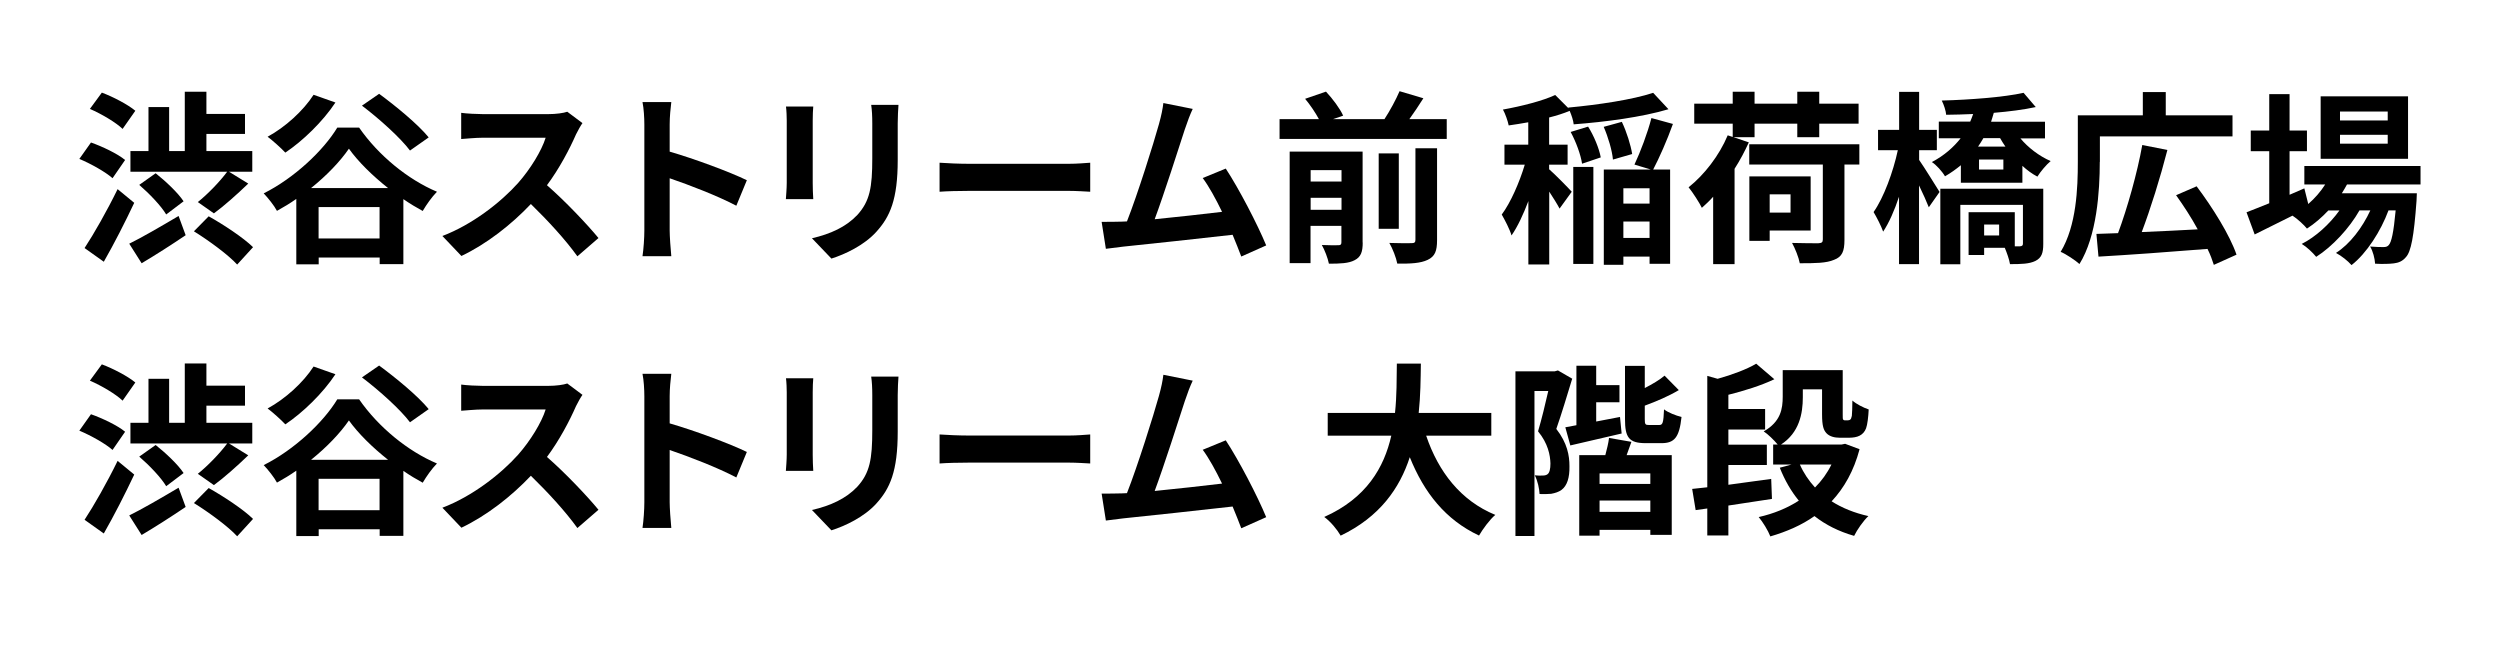 <?xml version="1.0" encoding="UTF-8"?><svg id="_レイヤー_2" xmlns="http://www.w3.org/2000/svg" viewBox="0 0 230 60"><defs><style>.cls-1{fill:none;}</style></defs><g id="_要素"><g><g><path d="M10.36,16.4c-.65-.58-1.99-1.33-3.06-1.78l1.07-1.51c1.05,.37,2.46,1.04,3.14,1.61l-1.16,1.68Zm1.99,2.26c-.85,1.8-1.85,3.76-2.8,5.42l-1.77-1.26c.85-1.29,2.07-3.43,3.04-5.42l1.53,1.26Zm-1.07-6.8c-.61-.59-1.94-1.38-3.01-1.84l1.1-1.5c1.04,.39,2.4,1.1,3.08,1.67l-1.17,1.67Zm.61,10.56c1.14-.56,2.87-1.56,4.54-2.55l.65,1.77c-1.33,.9-2.82,1.85-4.05,2.58l-1.14-1.8Zm1.77-8.52v-4.05h1.9v4.05h1.44v-5.46h1.99v2.04h3.55v1.84h-3.55v1.58h4.22v1.9h-2.14l1.77,1.09c-1.04,1-2.23,2.06-3.16,2.74l-1.48-1.04c.88-.7,2.02-1.87,2.7-2.79H12v-1.9h1.67Zm.66,2.04c.92,.73,2.06,1.8,2.57,2.58l-1.6,1.21c-.46-.78-1.55-1.92-2.48-2.72l1.51-1.07Zm4.88,3.96c1.34,.75,3.2,1.97,4.08,2.84l-1.46,1.6c-.8-.88-2.58-2.19-3.98-3.06l1.36-1.38Z"/><path d="M33.04,11.74c1.78,2.57,4.5,4.78,7.16,5.9-.49,.51-.95,1.16-1.31,1.77-.59-.32-1.19-.68-1.78-1.09v5.98h-2.18v-.61h-5.61v.63h-2.06v-6.02c-.58,.41-1.17,.76-1.78,1.1-.25-.48-.82-1.19-1.22-1.61,2.82-1.41,5.51-3.96,6.77-6.05h2.02Zm-2.18-2.31c-1.17,1.77-3.01,3.54-4.61,4.61-.36-.39-1.17-1.12-1.63-1.46,1.62-.88,3.28-2.38,4.23-3.86l2.01,.71Zm4.84,7.87c-1.44-1.14-2.75-2.43-3.6-3.62-.82,1.19-2.04,2.46-3.48,3.62h7.09Zm-.78,4.64v-2.89h-5.61v2.89h5.61Zm2.8-8.09c-.88-1.17-2.82-2.92-4.42-4.13l1.58-1.09c1.55,1.14,3.57,2.8,4.56,4.01l-1.72,1.21Z"/><path d="M53.59,11.32c-.14,.19-.44,.71-.6,1.05-.58,1.33-1.53,3.14-2.67,4.67,1.68,1.46,3.74,3.64,4.74,4.86l-1.94,1.68c-1.1-1.53-2.69-3.26-4.28-4.81-1.8,1.9-4.06,3.67-6.39,4.78l-1.75-1.84c2.74-1.04,5.37-3.09,6.97-4.88,1.12-1.27,2.16-2.96,2.53-4.16h-5.76c-.71,0-1.65,.1-2.01,.12v-2.41c.46,.07,1.5,.12,2.01,.12h5.98c.75,0,1.43-.1,1.77-.22l1.39,1.04Z"/><path d="M67.75,18.93c-1.75-.92-4.3-1.9-6.14-2.53v4.81c0,.49,.08,1.68,.15,2.36h-2.65c.1-.66,.17-1.68,.17-2.36V11.45c0-.61-.05-1.46-.17-2.06h2.65c-.07,.59-.15,1.34-.15,2.06v2.5c2.28,.66,5.54,1.87,7.1,2.63l-.97,2.35Z"/><path d="M74.82,9.8c-.03,.37-.05,.75-.05,1.29v5.75c0,.43,.02,1.09,.05,1.48h-2.52c.02-.32,.08-.99,.08-1.5v-5.73c0-.32-.02-.92-.07-1.29h2.5Zm7.84-.15c-.03,.48-.07,1.02-.07,1.7v3.37c0,3.65-.71,5.22-1.97,6.61-1.12,1.24-2.89,2.07-4.13,2.46l-1.79-1.87c1.7-.39,3.13-1.04,4.17-2.14,1.16-1.27,1.38-2.55,1.38-5.2v-3.23c0-.68-.03-1.22-.1-1.7h2.52Z"/><path d="M86.44,14.97c.61,.05,1.85,.1,2.74,.1h9.13c.78,0,1.55-.07,1.99-.1v2.67c-.41-.02-1.27-.08-1.99-.08h-9.13c-.97,0-2.11,.03-2.74,.08v-2.67Z"/><path d="M114.2,23.61c-.22-.58-.49-1.27-.8-2.01-2.77,.32-7.92,.87-10.06,1.09-.43,.05-1.05,.14-1.6,.2l-.39-2.48c.58,0,1.31,0,1.87-.02l.46-.02c.99-2.52,2.45-7.17,2.94-8.94,.24-.87,.34-1.39,.41-1.95l2.7,.54c-.24,.51-.48,1.14-.73,1.89-.54,1.67-1.92,5.98-2.77,8.26,2.07-.2,4.49-.48,6.2-.68-.59-1.22-1.22-2.36-1.78-3.11l2.12-.87c1.21,1.84,2.94,5.17,3.72,7.07l-2.29,1.02Z"/><path d="M133.1,10.96v1.82h-15.38v-1.82h3.62c-.31-.58-.8-1.31-1.27-1.87l1.92-.66c.61,.65,1.29,1.56,1.58,2.21l-.93,.32h4.73c.51-.78,1.05-1.78,1.39-2.57l2.19,.65c-.41,.66-.87,1.33-1.29,1.92h3.45Zm-7.73,11.35c0,.87-.17,1.34-.75,1.63-.54,.29-1.33,.32-2.36,.32-.1-.51-.39-1.26-.65-1.72,.63,.03,1.31,.03,1.53,.02,.2,0,.27-.07,.27-.27v-1.51h-2.84v3.43h-1.92V13.95h6.71v8.36Zm-4.79-6.66v1.05h2.84v-1.05h-2.84Zm2.84,3.65v-1.1h-2.84v1.1h2.84Zm5.27,1.75h-1.85v-6.94h1.85v6.94Zm1.53-7.41h1.99v8.45c0,1-.19,1.5-.87,1.82-.65,.31-1.56,.36-2.79,.34-.1-.54-.43-1.38-.73-1.9,.87,.03,1.75,.03,2.04,.02,.27,0,.36-.07,.36-.31V13.65Z"/><path d="M142.53,15.58c.46,.39,1.77,1.72,2.07,2.06l-1.12,1.55c-.2-.39-.58-.99-.95-1.56v6.7h-1.92v-5.83c-.46,1.22-.99,2.36-1.55,3.16-.17-.58-.61-1.41-.9-1.92,.82-1.1,1.63-2.96,2.12-4.59h-1.87v-1.84h2.19v-2.06c-.61,.12-1.22,.2-1.8,.29-.08-.41-.32-1.09-.53-1.46,1.73-.31,3.65-.8,4.81-1.34l1.24,1.24-.05-.08c2.79-.26,5.93-.73,7.82-1.36l1.41,1.51c-2.45,.73-5.81,1.17-8.72,1.39-.03-.34-.2-.85-.37-1.24-.58,.24-1.21,.44-1.89,.61v2.5h1.7v1.84h-1.7v.44Zm3.57-3.94c.54,.85,1.02,2.02,1.17,2.84l-1.72,.58c-.12-.82-.56-2.02-1.05-2.92l1.6-.49Zm-1.36,3.72h1.85v8.92h-1.85V15.36Zm3.65-.68c-.07-.82-.44-2.07-.85-3.01l1.67-.46c.44,.92,.82,2.14,.95,2.96l-1.77,.51Zm5.52-3.28c-.54,1.51-1.26,3.13-1.82,4.2h1.56v8.67h-1.89v-.66h-2.41v.75h-1.8V15.6h4.33l-1.51-.46c.54-1.14,1.22-2.94,1.56-4.28l1.97,.54Zm-4.56,5.92v1.41h2.41v-1.41h-2.41Zm2.41,4.57v-1.51h-2.41v1.51h2.41Z"/><path d="M160.89,13.1c-.37,.82-.8,1.63-1.31,2.43v8.77h-1.97v-6.2c-.34,.39-.7,.71-1.04,1.02-.2-.43-.85-1.44-1.22-1.89,1.44-1.14,2.82-2.92,3.6-4.78l.46,.15v-1.22h-3.54v-1.84h3.54v-1.1h2.01v1.1h3.93v-1.1h2.02v1.1h3.62v1.84h-3.62v1.24h-2.02v-1.24h-3.93v1.24h-1.95l1.43,.48Zm10.18,2.04h-1.38v6.94c0,1.04-.22,1.55-.95,1.82-.71,.31-1.73,.32-3.16,.32-.1-.54-.42-1.34-.71-1.87,.99,.03,2.12,.03,2.41,.03,.32-.02,.42-.08,.42-.36v-6.88h-6.77v-1.87h10.13v1.87Zm-8.26,6.07v.95h-1.87v-5.93h5.64v4.98h-3.77Zm0-3.33v1.68h1.92v-1.68h-1.92Z"/><path d="M176.55,14.7c.48,.68,1.61,2.52,1.89,2.96l-.99,1.41c-.19-.49-.54-1.27-.9-2.01v7.24h-1.84v-6.2c-.42,1.26-.92,2.4-1.46,3.21-.19-.54-.6-1.33-.88-1.8,.94-1.34,1.8-3.69,2.23-5.69h-1.82v-1.87h1.94v-3.5h1.84v3.5h1.63v1.87h-1.63v.88Zm9.31-1.99c.73,.88,1.75,1.65,2.8,2.11-.41,.34-.95,.99-1.22,1.43-.48-.25-.94-.59-1.38-.99v1.55h-5.66v-1.61c-.44,.36-.92,.71-1.46,1.02-.25-.44-.82-1.07-1.21-1.31,1.16-.61,2.01-1.38,2.65-2.19h-2.01v-1.53h2.89c.1-.24,.19-.46,.27-.7-.85,.03-1.7,.07-2.48,.07-.03-.36-.22-.95-.41-1.31,2.63-.07,5.73-.31,7.53-.71l1.12,1.31c-1.1,.24-2.45,.41-3.86,.53-.07,.27-.17,.54-.25,.82h4.96v1.53h-2.29Zm2.12,9.74c0,.82-.15,1.27-.73,1.56-.56,.27-1.29,.29-2.33,.29-.07-.44-.29-1.05-.48-1.5h-1.9v.66h-1.43v-3.94h4.25v3.14h.48c.2-.02,.27-.07,.27-.26v-3.55h-5.76v5.46h-1.84v-6.95h9.47v5.08Zm-5.51-9.74c-.15,.27-.32,.53-.49,.78h2.52c-.17-.25-.34-.51-.49-.78h-1.53Zm1.84,1.97h-2.24v.92h2.24v-.92Zm-.39,5.98h-1.38v1h1.38v-1Z"/><path d="M193.18,14.89c0,2.69-.27,6.83-1.87,9.4-.37-.34-1.26-.93-1.73-1.12,1.46-2.4,1.58-5.88,1.58-8.28v-4.28h5.98v-2.14h2.11v2.14h6.14v1.94h-12.2v2.35Zm10.49,9.47c-.14-.44-.32-.94-.58-1.46-3.59,.29-7.39,.56-10.03,.71l-.19-2.09c.59-.02,1.26-.05,1.99-.07,.85-2.28,1.77-5.54,2.23-8.11l2.31,.46c-.66,2.57-1.55,5.41-2.36,7.55,1.61-.07,3.4-.15,5.15-.25-.59-1.09-1.31-2.19-1.99-3.14l1.89-.82c1.46,1.94,3.06,4.5,3.67,6.29l-2.09,.94Z"/><path d="M215.93,16.96c-.14,.27-.31,.54-.48,.82h6.9s-.02,.46-.03,.7c-.24,3.31-.51,4.67-.97,5.17-.32,.39-.7,.53-1.12,.58-.39,.05-1.04,.07-1.72,.03-.03-.48-.2-1.16-.46-1.58,.54,.05,.99,.05,1.21,.05,.24,0,.37-.03,.51-.19,.24-.26,.44-1.12,.63-3.18h-.66c-.7,1.9-2.02,3.96-3.4,5.03-.34-.39-.92-.85-1.43-1.12,1.29-.82,2.43-2.33,3.16-3.91h-1c-.92,1.63-2.5,3.33-3.98,4.27-.32-.39-.85-.9-1.33-1.19,1.26-.63,2.57-1.82,3.47-3.08h-1.02c-.61,.65-1.27,1.22-1.97,1.67-.25-.32-.9-.92-1.33-1.19-1.22,.61-2.45,1.22-3.48,1.73l-.75-2.04c.58-.22,1.29-.51,2.09-.83v-4.79h-1.7v-1.9h1.7v-3.35h1.87v3.35h1.6v1.9h-1.6v4.01l1.36-.59,.36,1.44c.61-.53,1.14-1.14,1.56-1.8h-1.92v-1.7h10.69v1.7h-6.77Zm5.61-2.35h-8.04v-5.75h8.04v5.75Zm-1.87-4.35h-4.39v.82h4.39v-.82Zm0,2.14h-4.39v.82h4.39v-.82Z"/><path d="M10.36,41.4c-.65-.58-1.99-1.33-3.06-1.78l1.07-1.51c1.05,.37,2.46,1.04,3.14,1.61l-1.16,1.68Zm1.99,2.26c-.85,1.8-1.85,3.76-2.8,5.42l-1.77-1.26c.85-1.29,2.07-3.43,3.04-5.42l1.53,1.26Zm-1.07-6.8c-.61-.59-1.94-1.38-3.01-1.84l1.1-1.5c1.04,.39,2.4,1.1,3.08,1.67l-1.17,1.67Zm.61,10.56c1.14-.56,2.87-1.56,4.54-2.55l.65,1.77c-1.33,.9-2.82,1.85-4.05,2.58l-1.14-1.8Zm1.77-8.52v-4.05h1.9v4.05h1.44v-5.46h1.99v2.04h3.55v1.84h-3.55v1.58h4.22v1.9h-2.14l1.77,1.09c-1.04,1-2.23,2.06-3.16,2.74l-1.48-1.04c.88-.7,2.02-1.87,2.7-2.79H12v-1.9h1.67Zm.66,2.04c.92,.73,2.06,1.8,2.57,2.58l-1.6,1.21c-.46-.78-1.55-1.92-2.48-2.72l1.51-1.07Zm4.88,3.96c1.34,.75,3.2,1.97,4.08,2.84l-1.46,1.6c-.8-.88-2.58-2.19-3.98-3.06l1.36-1.38Z"/><path d="M33.04,36.74c1.78,2.57,4.5,4.78,7.16,5.9-.49,.51-.95,1.16-1.31,1.77-.59-.32-1.19-.68-1.78-1.09v5.98h-2.18v-.61h-5.61v.63h-2.06v-6.02c-.58,.41-1.17,.76-1.78,1.1-.25-.48-.82-1.19-1.22-1.61,2.82-1.41,5.51-3.96,6.77-6.05h2.02Zm-2.18-2.31c-1.17,1.77-3.01,3.54-4.61,4.61-.36-.39-1.17-1.12-1.63-1.46,1.62-.88,3.28-2.38,4.23-3.86l2.01,.71Zm4.84,7.87c-1.44-1.14-2.75-2.43-3.6-3.62-.82,1.19-2.04,2.46-3.48,3.62h7.09Zm-.78,4.64v-2.89h-5.61v2.89h5.61Zm2.8-8.09c-.88-1.17-2.82-2.92-4.42-4.13l1.58-1.09c1.55,1.14,3.57,2.8,4.56,4.01l-1.72,1.21Z"/><path d="M53.59,36.32c-.14,.19-.44,.71-.6,1.05-.58,1.33-1.53,3.14-2.67,4.67,1.68,1.46,3.74,3.64,4.74,4.86l-1.94,1.68c-1.1-1.53-2.69-3.26-4.28-4.81-1.8,1.9-4.06,3.67-6.39,4.78l-1.75-1.84c2.74-1.04,5.37-3.09,6.97-4.88,1.12-1.27,2.16-2.96,2.53-4.16h-5.76c-.71,0-1.65,.1-2.01,.12v-2.41c.46,.07,1.5,.12,2.01,.12h5.98c.75,0,1.43-.1,1.77-.22l1.39,1.04Z"/><path d="M67.75,43.93c-1.75-.92-4.3-1.9-6.14-2.53v4.81c0,.49,.08,1.68,.15,2.36h-2.65c.1-.66,.17-1.68,.17-2.36v-9.76c0-.61-.05-1.46-.17-2.06h2.65c-.07,.59-.15,1.34-.15,2.06v2.5c2.28,.66,5.54,1.87,7.1,2.63l-.97,2.35Z"/><path d="M74.82,34.8c-.03,.37-.05,.75-.05,1.29v5.75c0,.43,.02,1.09,.05,1.48h-2.52c.02-.32,.08-.99,.08-1.5v-5.73c0-.32-.02-.92-.07-1.29h2.5Zm7.84-.15c-.03,.48-.07,1.02-.07,1.7v3.37c0,3.65-.71,5.22-1.97,6.61-1.12,1.24-2.89,2.07-4.13,2.46l-1.79-1.87c1.7-.39,3.13-1.04,4.17-2.14,1.16-1.27,1.38-2.55,1.38-5.2v-3.23c0-.68-.03-1.22-.1-1.7h2.52Z"/><path d="M86.44,39.97c.61,.05,1.85,.1,2.74,.1h9.13c.78,0,1.55-.07,1.99-.1v2.67c-.41-.02-1.27-.08-1.99-.08h-9.13c-.97,0-2.11,.03-2.74,.08v-2.67Z"/><path d="M114.2,48.61c-.22-.58-.49-1.27-.8-2.01-2.77,.32-7.92,.87-10.06,1.09-.43,.05-1.05,.14-1.6,.2l-.39-2.48c.58,0,1.31,0,1.87-.02l.46-.02c.99-2.52,2.45-7.17,2.94-8.94,.24-.87,.34-1.39,.41-1.95l2.7,.54c-.24,.51-.48,1.14-.73,1.89-.54,1.67-1.92,5.98-2.77,8.26,2.07-.2,4.49-.48,6.2-.68-.59-1.22-1.22-2.36-1.78-3.11l2.12-.87c1.21,1.84,2.94,5.17,3.72,7.07l-2.29,1.02Z"/><path d="M131.21,40.09c1.12,3.31,3.18,5.98,6.36,7.28-.51,.42-1.17,1.33-1.5,1.9-3.08-1.45-5.05-3.93-6.37-7.21-.92,2.84-2.75,5.49-6.36,7.22-.32-.56-.92-1.29-1.51-1.72,3.89-1.73,5.51-4.56,6.17-7.48h-5.85v-2.09h6.19c.17-1.6,.15-3.14,.17-4.54h2.21c-.02,1.39-.03,2.96-.2,4.54h6.68v2.09h-5.98Z"/><path d="M144.64,34.85c-.44,1.44-.99,3.28-1.46,4.61,1.02,1.31,1.21,2.46,1.21,3.43,.02,1.07-.22,1.8-.73,2.18-.26,.19-.58,.29-.95,.36-.29,.03-.68,.03-1.07,.02-.02-.46-.17-1.21-.44-1.72,.29,.03,.51,.03,.71,.02,.19,0,.34-.03,.46-.12,.19-.14,.27-.49,.27-.99-.02-.76-.22-1.84-1.14-2.96,.32-1.07,.68-2.55,.94-3.71h-1.27v13.34h-1.75v-15.15h3.62l.29-.08,1.33,.77Zm4.56,5.03c-1.63,.37-3.35,.78-4.73,1.1l-.46-1.67c.31-.05,.65-.12,1.02-.19v-5.47h1.82v1.78h2.14v1.58h-2.14v1.77l2.19-.42,.15,1.51Zm.44,1.99h4.16v7.34h-1.97v-.46h-4.67v.53h-1.87v-7.41h2.4c.14-.53,.29-1.12,.34-1.58l2.06,.36-.44,1.22Zm2.19,1.68h-4.67v.97h4.67v-.97Zm0,3.54v-1.04h-4.67v1.04h4.67Zm.82-7.99c.32,0,.39-.2,.44-1.44,.36,.29,1.1,.58,1.61,.7-.2,1.89-.66,2.41-1.84,2.41h-1.46c-1.55,0-1.9-.53-1.9-2.21v-4.9h1.82v2.04c.7-.36,1.38-.76,1.82-1.14l1.31,1.33c-.94,.56-2.07,1.04-3.13,1.43v1.24c0,.49,.05,.54,.39,.54h.93Z"/><path d="M163.02,45.9c-1.33,.2-2.72,.42-4.01,.61v2.75h-1.94v-2.48l-1.07,.15-.32-1.95c.42-.05,.88-.1,1.39-.15v-10.25l.95,.27c1.34-.37,2.7-.88,3.55-1.39l1.67,1.43c-1.24,.59-2.79,1.07-4.23,1.43v1.31h3.38v1.89h-3.38v1.39h3.54v1.87h-3.54v1.82c1.27-.17,2.63-.36,3.94-.54l.07,1.85Zm8.06-4.57c-.53,1.99-1.41,3.55-2.57,4.79,.95,.61,2.09,1.07,3.38,1.36-.46,.43-1.04,1.26-1.31,1.82-1.43-.41-2.63-1.02-3.65-1.82-1.17,.83-2.55,1.43-4.06,1.87-.2-.53-.7-1.34-1.07-1.78,1.38-.31,2.62-.82,3.69-1.51-.71-.87-1.29-1.87-1.75-3.03l1.07-.29h-1.68v-1.84h.42c-.32-.39-.93-.99-1.29-1.21,1.58-.9,1.75-2.09,1.75-3.21v-2.43h5.52v4.05c0,.29,0,.42,.03,.49,.05,.05,.08,.08,.17,.08h.27c.08,0,.17-.02,.22-.07,.07-.03,.1-.14,.15-.34,.02-.25,.05-.75,.05-1.41,.34,.31,1,.65,1.5,.82-.03,.68-.12,1.41-.24,1.73-.12,.32-.32,.54-.59,.68-.25,.14-.65,.19-.94,.19h-.92c-.42,0-.9-.1-1.19-.41-.27-.29-.41-.66-.41-1.75v-2.29h-1.77v.73c0,1.5-.32,3.25-2.01,4.35h5.56l.34-.07,1.31,.49Zm-5.49,1.41c.34,.78,.82,1.48,1.39,2.11,.61-.61,1.12-1.31,1.51-2.11h-2.91Z"/></g><g id="_要素-2"><rect class="cls-1" width="230" height="60"/></g></g></g></svg>